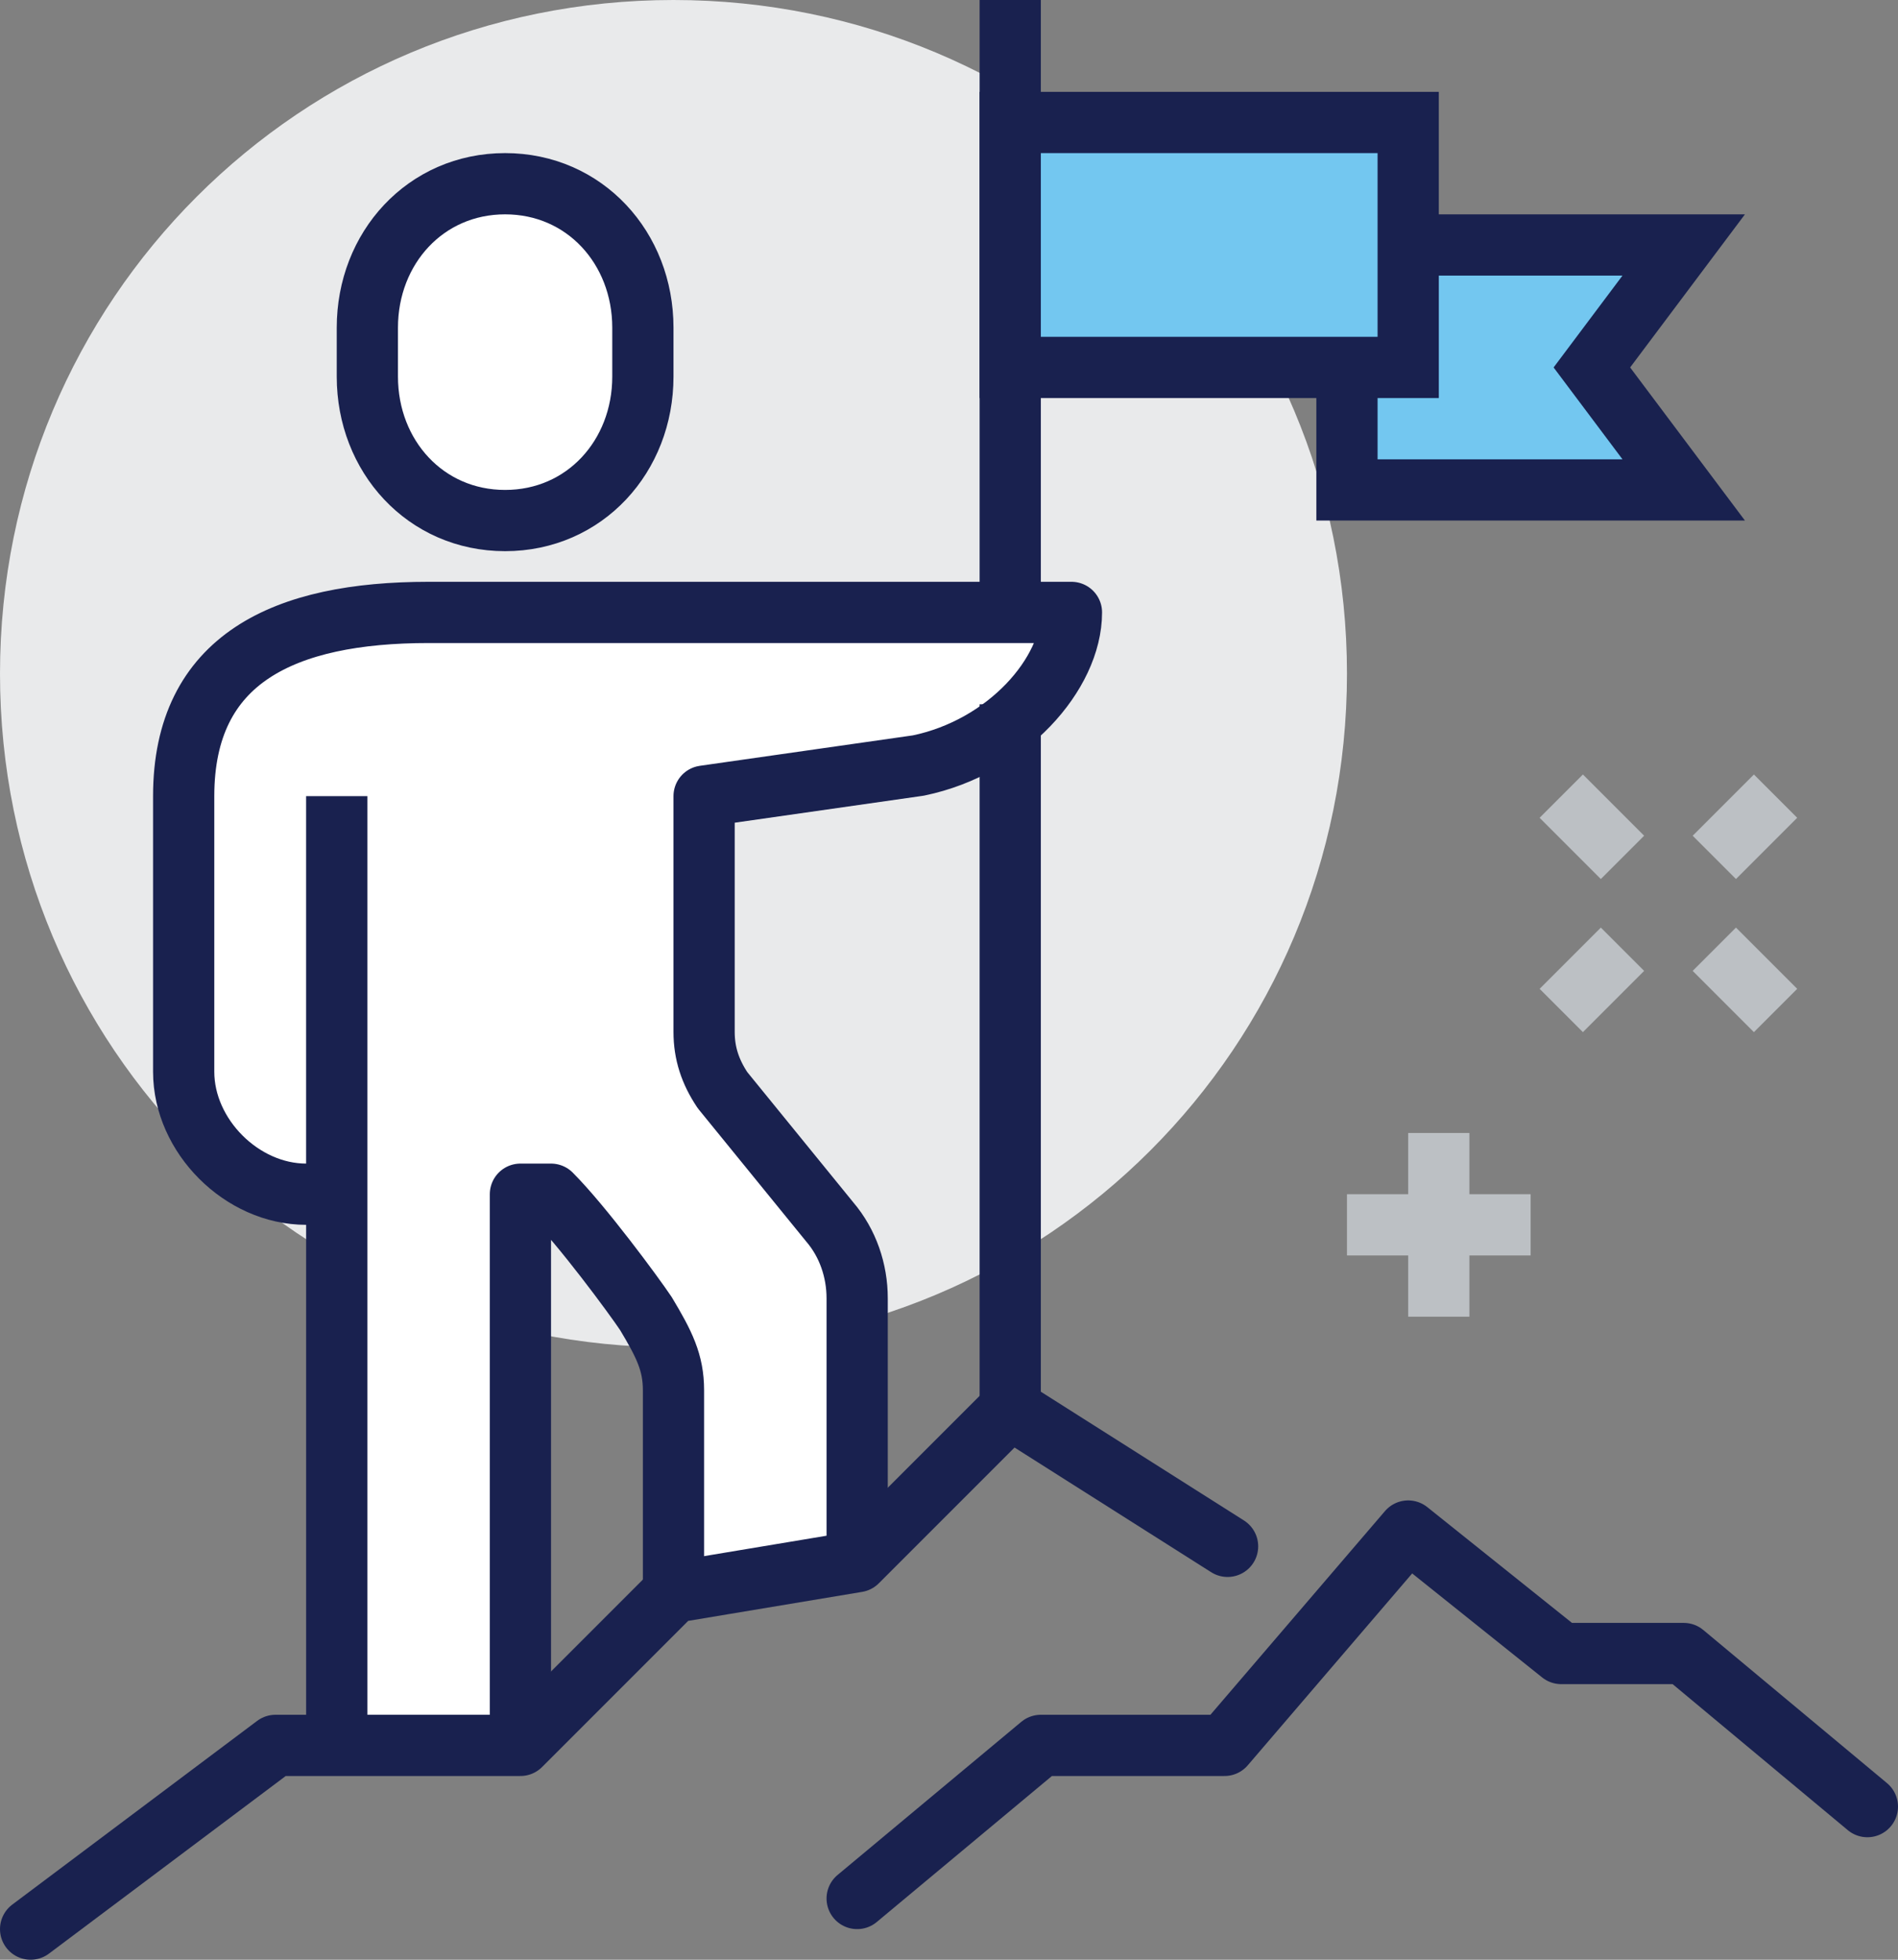 <?xml version="1.0" encoding="utf-8"?>
<!-- Generator: Adobe Illustrator 23.0.4, SVG Export Plug-In . SVG Version: 6.00 Build 0)  -->
<svg version="1.1" id="czech_x5F_company" xmlns="http://www.w3.org/2000/svg" xmlns:xlink="http://www.w3.org/1999/xlink" x="0px"
	 y="0px" viewBox="0 0 62 64" style="enable-background:new 0 0 62 64;" xml:space="preserve">
<rect x="0" y="0" width="62" height="64" fill="#808080" stroke="none"/>
<style type="text/css">
	.st0{fill:#E9EAEB;}
	.st1{fill:#FFFFFF;}
	.st2{fill:none;stroke:#19214F;stroke-width:2;stroke-linejoin:round;stroke-miterlimit:10;}
	.st3{fill:none;stroke:#19214F;stroke-width:2;stroke-miterlimit:10;}
	.st4{fill:none;stroke:#19214F;stroke-width:2;stroke-linecap:round;stroke-linejoin:round;stroke-miterlimit:10;}
	.st5{fill:#73C7F0;stroke:#19214F;stroke-width:2;stroke-miterlimit:10;}
	.st6{fill:#FFFFFF;stroke:#19214F;stroke-width:2;stroke-miterlimit:10;}
	.st7{fill:none;stroke:#BCC0C4;stroke-width:2;stroke-miterlimit:10;}
</style>
<g>
	<path class="st0" d="M0,22C0,9.8,9.8,0,22,0s22,9.8,22,22s-9.8,22-22,22S0,34.2,0,22"/>
	<path class="st1" d="M14,20c-4.7,0-8,1.5-8,6v9c0,2.1,1.9,4,4,4h1v18h6V39c0,0,0,0,1,0c1,1,2.7,3.3,3.1,3.9c0.6,1,0.9,1.6,0.9,2.5
		V52l6-1v-8.6c0-0.9-0.3-1.8-0.9-2.5l-3.5-4.3C23.2,35,23,34.4,23,33.7V26l7-1c2.9-0.6,5-3,5-5H14z"/>
	<path class="st2" d="M17,57V39c0,0,0,0,1,0c1,1,2.7,3.3,3.1,3.9c0.6,1,0.9,1.6,0.9,2.5V52"/>
	<line class="st3" x1="33" y1="0" x2="33" y2="20"/>
	<line class="st3" x1="33" y1="23" x2="33" y2="46"/>
	<polyline class="st4" points="1,63 9,57 17,57 22,52 28,51 33,46 40.1,50.5 	"/>
	<polyline class="st4" points="28,62 34,57 40,57 46,50 51,54 55,54 61,59 	"/>
	<polygon class="st5" points="55,16 44,16 44,8 55,8 52,12 	"/>
	<rect x="33" y="4" class="st5" width="13" height="8"/>
	<path class="st6" d="M16.5,17c2.6,0,4.5-2.1,4.5-4.7v-1.6C21,8.1,19.1,6,16.5,6S12,8.1,12,10.7v1.6C12,14.9,13.9,17,16.5,17z"/>
	<line class="st3" x1="11" y1="26" x2="11" y2="57"/>
	<path class="st2" d="M28,51v-8.6c0-0.9-0.3-1.8-0.9-2.5l-3.5-4.3C23.2,35,23,34.4,23,33.7V26l7-1c2.9-0.6,5-3,5-5
		c-1.6,0-19.2,0-21,0c-4.7,0-8,1.5-8,6v9c0,2.1,1.9,4,4,4h1"/>
	<g>
		<line class="st7" x1="53" y1="31" x2="51" y2="33"/>
		<line class="st7" x1="58" y1="26" x2="56" y2="28"/>
		<line class="st7" x1="56" y1="31" x2="58" y2="33"/>
		<line class="st7" x1="51" y1="26" x2="53" y2="28"/>
	</g>
	<g>
		<line class="st7" x1="47" y1="37" x2="47" y2="43"/>
		<line class="st7" x1="44" y1="40" x2="50" y2="40"/>
	</g>
</g>
</svg>
